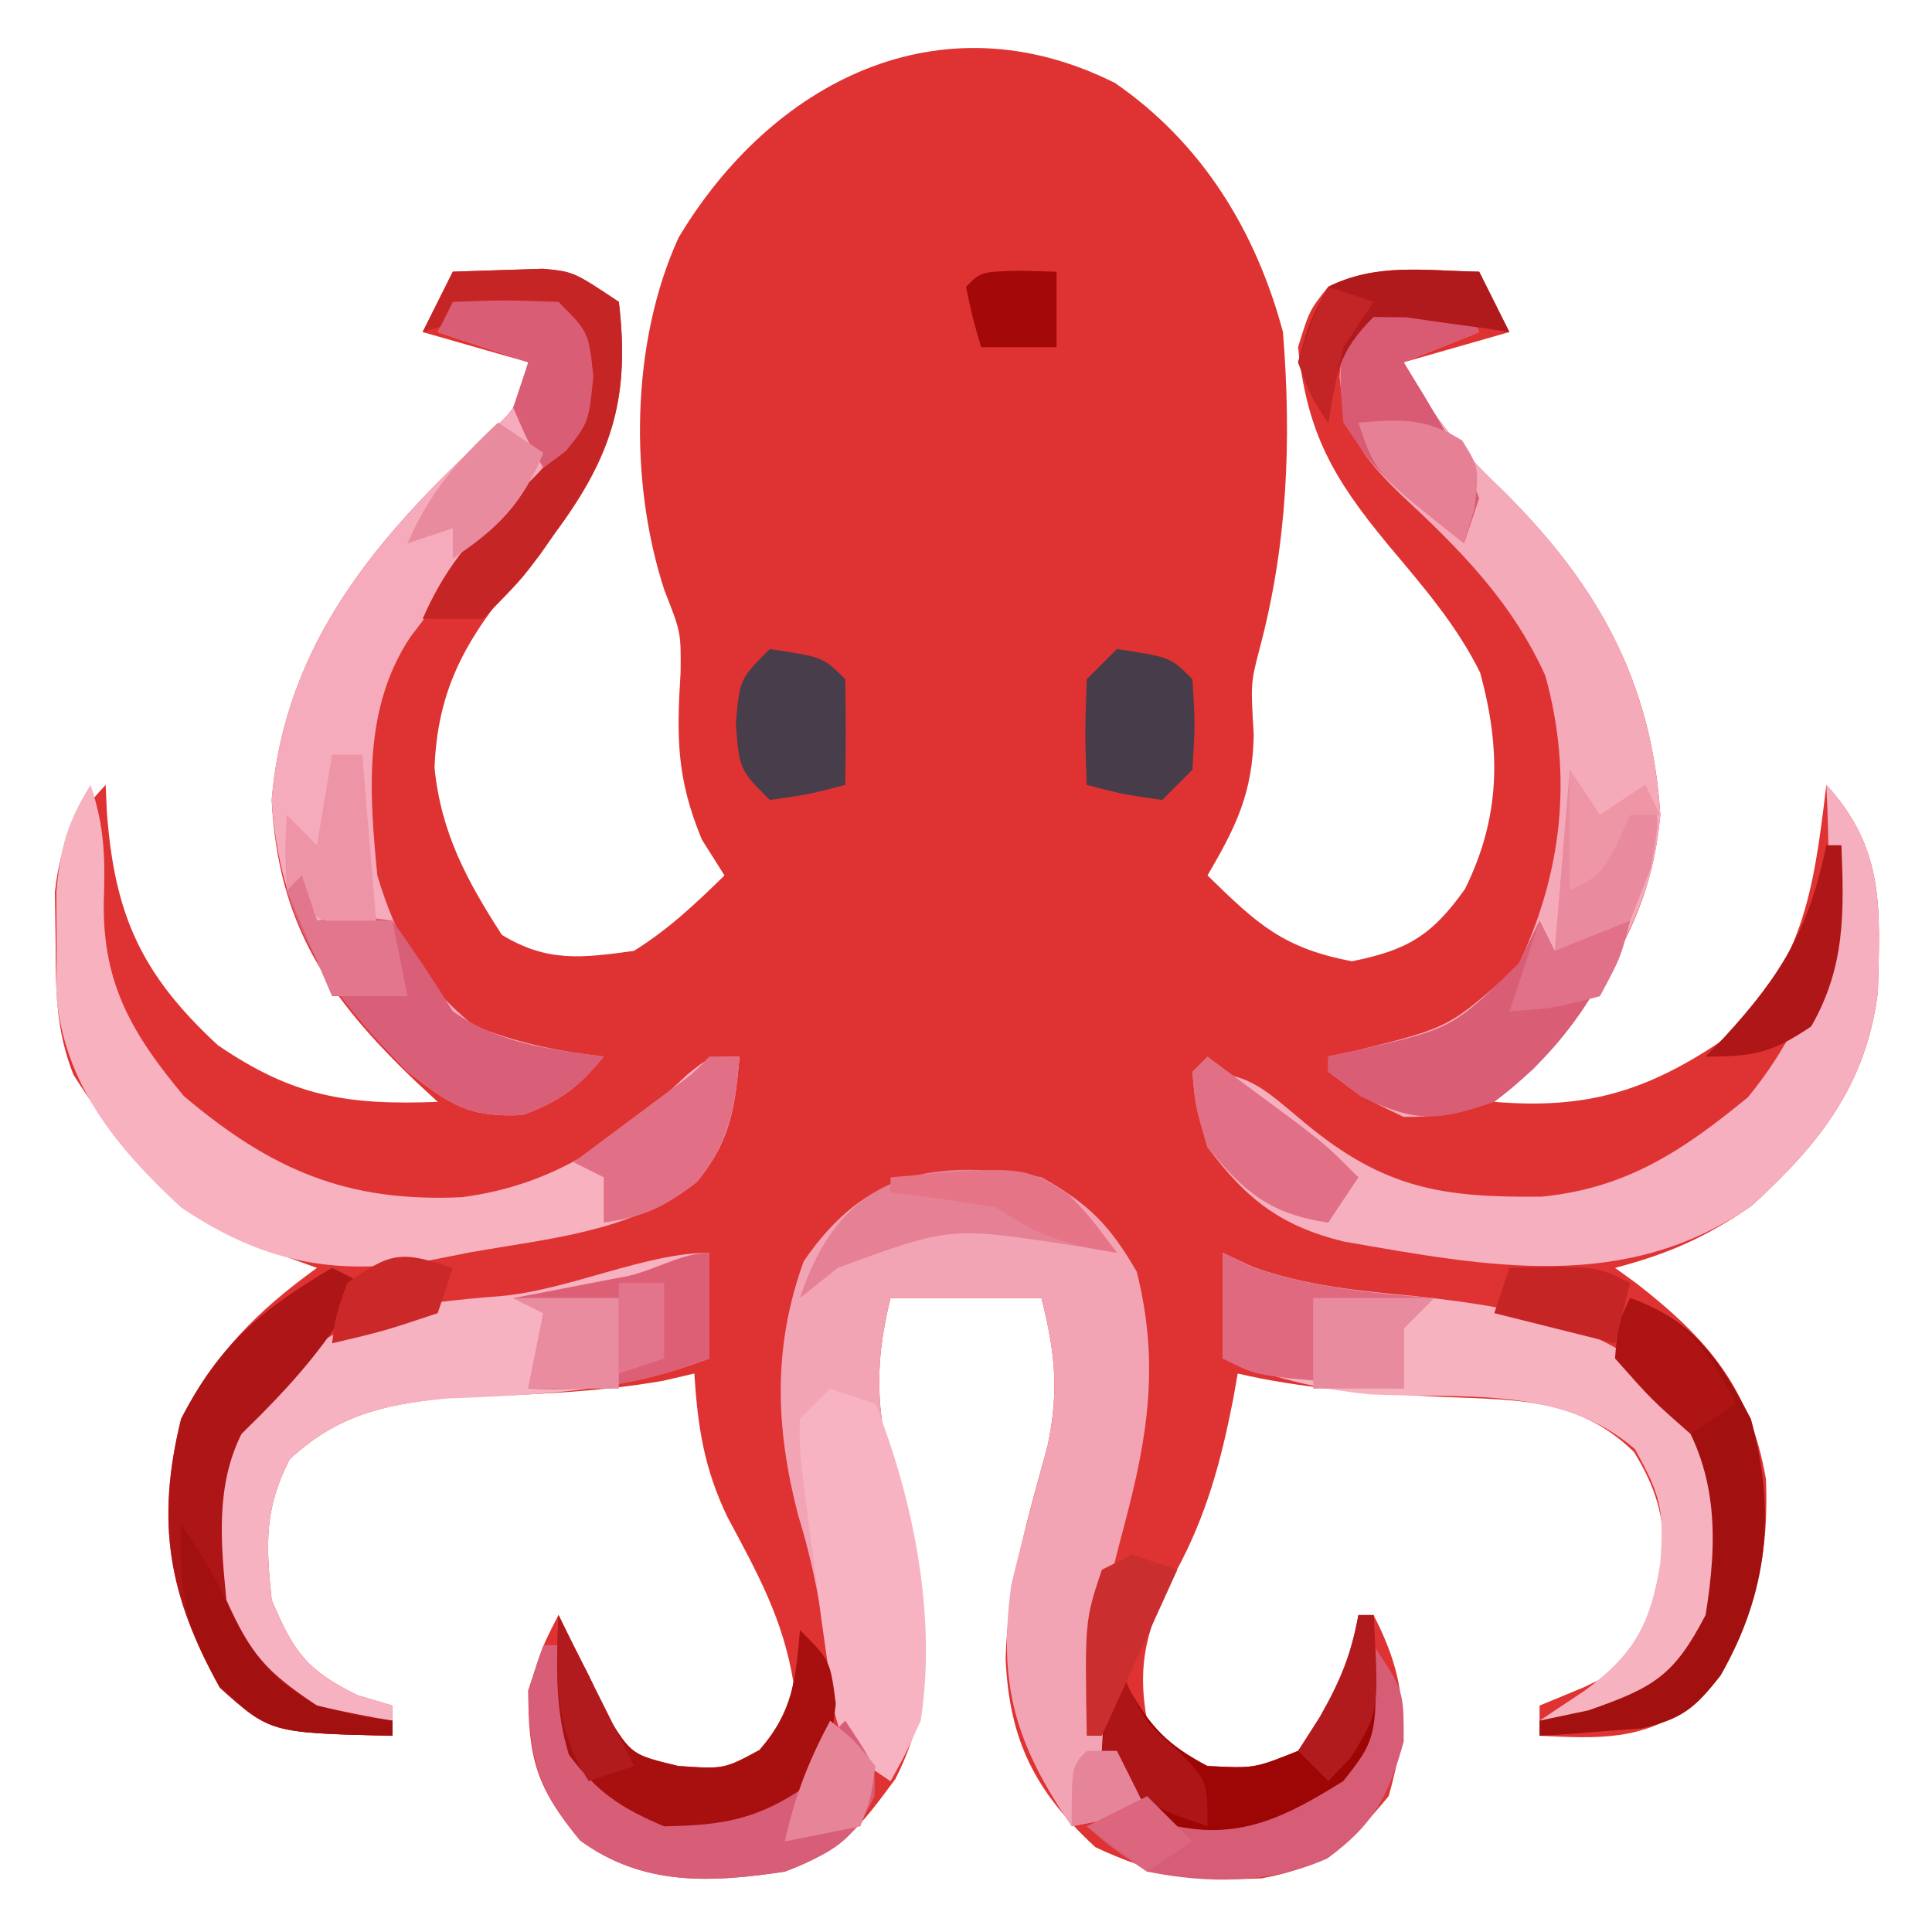 <?xml version="1.0" encoding="UTF-8"?>
<svg version="1.1" xmlns="http://www.w3.org/2000/svg" width="128" height="128">
<path d="M0 0 C5.773 3.981 9.338 9.821 11.125 16.5 C11.697 23.678 11.427 30.589 9.559 37.547 C8.986 39.767 8.986 39.767 9.188 43.188 C9.115 47.023 8.044 49.223 6.125 52.5 C9.43 55.725 11.102 57.303 15.688 58.188 C19.372 57.451 20.988 56.483 23.18 53.406 C25.557 48.613 25.575 44.15 24.188 39.062 C22.599 35.856 20.354 33.295 18.062 30.562 C14.443 26.183 12.711 23.166 12.125 17.5 C12.875 15.062 12.875 15.062 14.125 13.5 C17.34 11.893 20.561 12.443 24.125 12.5 C25.115 14.48 25.115 14.48 26.125 16.5 C23.815 17.16 21.505 17.82 19.125 18.5 C20.841 21.83 22.811 24.258 25.5 26.812 C31.836 33.028 35.566 39.496 36.125 48.5 C35.42 56.612 30.85 62.093 25.125 67.5 C31.115 67.999 35.116 66.857 40.125 63.5 C45.587 58.632 46.277 53.61 47.125 46.5 C51.021 50.77 50.676 54.681 50.539 60.234 C49.758 66.392 46.671 70.282 42.188 74.375 C39.179 76.462 36.65 77.577 33.125 78.5 C33.596 78.84 34.066 79.181 34.551 79.531 C39.28 83.213 42.086 86.497 43.125 92.5 C43.36 98.524 42.109 102.833 38.125 107.5 C34.91 109.857 32.028 109.677 28.125 109.5 C28.125 108.84 28.125 108.18 28.125 107.5 C29.074 107.108 30.023 106.716 31 106.312 C34.205 104.793 34.205 104.793 35.5 102.188 C36.567 97.598 36.929 94.793 34.375 90.688 C30.422 86.845 26.046 87.297 20.688 87 C16.402 86.762 12.311 86.468 8.125 85.5 C8.027 86.057 7.929 86.614 7.828 87.188 C7.009 91.365 6.046 94.936 4 98.688 C2.189 102.104 1.395 104.576 2.125 108.5 C3.644 110.598 3.644 110.598 6.125 111.5 C9.221 111.664 9.221 111.664 12.125 110.5 C13.969 108.232 13.969 108.232 15.125 105.5 C15.517 104.737 15.909 103.974 16.312 103.188 C16.581 102.631 16.849 102.074 17.125 101.5 C19.356 105.831 19.463 108.816 18.125 113.5 C15.413 116.768 13.875 118.177 9.715 118.945 C5.41 119.14 2.618 118.733 -1.312 116.875 C-5.314 113.166 -7.014 109.803 -7.25 104.375 C-7.11 99.485 -5.761 95.014 -4.477 90.32 C-3.694 86.652 -3.973 84.107 -4.875 80.5 C-8.175 80.5 -11.475 80.5 -14.875 80.5 C-16.078 85.313 -15.751 88.574 -14.438 93.375 C-12.643 100.031 -11.291 106.005 -14.562 112.375 C-16.976 115.637 -18.094 117.103 -21.875 118.5 C-26.79 119.233 -31.288 119.474 -35.438 116.438 C-38.345 112.933 -38.875 111.024 -38.875 106.5 C-37.938 103.562 -37.938 103.562 -36.875 101.5 C-36.607 102.057 -36.339 102.614 -36.062 103.188 C-35.475 104.332 -35.475 104.332 -34.875 105.5 C-34.462 106.387 -34.05 107.274 -33.625 108.188 C-32.02 110.757 -32.02 110.757 -28.938 111.5 C-25.907 111.708 -25.907 111.708 -23.5 110.438 C-21.684 108.577 -21.684 108.577 -21.312 105.938 C-21.999 101.743 -23.703 98.701 -25.695 94.98 C-27.237 91.739 -27.643 89.059 -27.875 85.5 C-28.545 85.656 -29.216 85.812 -29.906 85.973 C-34.663 86.818 -39.462 86.895 -44.281 87.121 C-48.504 87.566 -51.554 88.27 -54.688 91.188 C-56.377 94.477 -56.259 96.848 -55.875 100.5 C-54.422 103.941 -53.559 105.166 -50.188 106.812 C-49.424 107.039 -48.661 107.266 -47.875 107.5 C-47.875 108.16 -47.875 108.82 -47.875 109.5 C-55.973 109.31 -55.973 109.31 -59.312 106.312 C-62.726 100.168 -63.565 95.321 -61.875 88.5 C-59.558 84.115 -56.879 81.392 -52.875 78.5 C-53.455 78.292 -54.035 78.085 -54.633 77.871 C-61.405 75.2 -65.168 71.801 -69.016 65.688 C-70.178 62.729 -70.177 60.171 -70.188 57 C-70.204 55.876 -70.221 54.752 -70.238 53.594 C-69.847 50.265 -69.124 48.921 -66.875 46.5 C-66.849 47.08 -66.823 47.66 -66.797 48.258 C-66.303 55.053 -64.552 59.029 -59.438 63.75 C-54.477 67.138 -50.888 67.736 -44.875 67.5 C-45.581 66.846 -45.581 66.846 -46.301 66.18 C-52.121 60.613 -55.453 55.797 -55.875 47.5 C-54.999 37.124 -48.899 30.065 -41.512 23.227 C-39.638 21.494 -39.638 21.494 -38.875 18.5 C-41.185 17.84 -43.495 17.18 -45.875 16.5 C-45.215 15.18 -44.555 13.86 -43.875 12.5 C-42.617 12.459 -41.359 12.418 -40.062 12.375 C-39.355 12.352 -38.647 12.329 -37.918 12.305 C-35.875 12.5 -35.875 12.5 -32.875 14.5 C-32.149 20.616 -33.203 24.501 -36.875 29.5 C-37.465 30.2 -38.056 30.9 -38.664 31.621 C-42.428 36.09 -44.857 39.4 -45.086 45.359 C-44.662 49.658 -42.96 52.818 -40.625 56.438 C-37.598 58.275 -35.321 57.967 -31.875 57.5 C-29.548 56.037 -27.862 54.439 -25.875 52.5 C-26.37 51.716 -26.865 50.932 -27.375 50.125 C-29.051 46.074 -29.054 43.363 -28.785 39.062 C-28.756 36.398 -28.756 36.398 -29.852 33.617 C-32.204 26.451 -32.09 17.181 -28.918 10.242 C-22.789 0.004 -11.663 -5.845 0 0 Z " fill="#DE3332" transform="translate(73.875,5.5)"/>
<path d="M0 0 C3.155 1.774 4.507 3.155 6.312 6.25 C7.82 12.28 7.071 17.094 5.5 23 C3.898 29.051 2.577 34.155 5.5 40 C5.995 40.66 6.49 41.32 7 42 C4.525 42.495 4.525 42.495 2 43 C-1.741 37.505 -2.9 33.616 -2 27 C-1.261 23.921 -0.437 20.874 0.398 17.82 C1.181 14.152 0.902 11.607 0 8 C-3.3 8 -6.6 8 -10 8 C-11.203 12.813 -10.876 16.074 -9.562 20.875 C-7.716 27.633 -6.458 33.677 -10 40 C-13 38 -13 38 -13.66 35.426 C-13.793 34.398 -13.926 33.371 -14.062 32.312 C-14.555 28.832 -15.08 25.742 -16.125 22.375 C-17.629 16.575 -17.808 11.222 -15.75 5.562 C-11.592 -0.526 -6.985 -1.019 0 0 Z " fill="#F2A4B5" transform="translate(69,78)"/>
<path d="M0 0 C0.949 0.041 1.897 0.083 2.875 0.125 C3.205 0.785 3.535 1.445 3.875 2.125 C2.225 2.785 0.575 3.445 -1.125 4.125 C0.591 7.455 2.561 9.883 5.25 12.438 C11.586 18.653 15.316 25.121 15.875 34.125 C15.277 41.006 11.843 45.795 7.5 50.938 C4.446 53.483 2.836 54.125 -1.125 54.125 C-4 52.75 -4 52.75 -6.125 51.125 C-6.125 50.795 -6.125 50.465 -6.125 50.125 C-5.45 49.978 -4.774 49.831 -4.078 49.68 C1.915 48.192 1.915 48.192 6.438 44.125 C9.378 37.989 10.096 31.544 8.262 24.906 C6.047 19.99 2.595 16.528 -1.32 12.887 C-3.931 10.338 -5.075 8.739 -5.375 5.062 C-5.019 0.88 -4.186 0.167 0 0 Z " fill="#F5AABA" transform="translate(94.125,19.875)"/>
<path d="M0 0 C3.375 -0.125 3.375 -0.125 7 0 C9 2 9 2 9.562 4.625 C8.834 8.995 6.935 10.752 3.953 13.91 C2.035 15.962 0.318 18.073 -1.375 20.312 C-1.857 20.948 -2.339 21.584 -2.836 22.238 C-5.953 26.955 -5.532 32.579 -5 38 C-3.729 42.235 -2.057 45.138 1.375 47.938 C4.255 49.103 6.919 49.642 10 50 C8.319 52.035 7.125 52.954 4.625 53.875 C1.045 54.045 -0.173 53.206 -3 51 C-8.37 45.484 -11.484 40.873 -12 33 C-11.147 22.63 -5.012 15.554 2.363 8.727 C4.237 6.994 4.237 6.994 5 4 C3.02 3.34 1.04 2.68 -1 2 C-0.67 1.34 -0.34 0.68 0 0 Z " fill="#F5ABBB" transform="translate(30,20)"/>
<path d="M0 0 C3.896 4.27 3.551 8.181 3.414 13.734 C2.633 19.892 -0.454 23.782 -4.938 27.875 C-13.34 33.705 -22.423 31.918 -32 30.25 C-36.142 29.222 -38.417 27.471 -41 24 C-41.812 21.188 -41.812 21.188 -42 19 C-38.222 19 -37.363 20.066 -34.5 22.438 C-29.288 26.737 -25.508 27.352 -18.855 27.281 C-13.224 26.727 -9.477 24.214 -5.188 20.688 C0.259 13.996 0.408 8.364 0 0 Z " fill="#F6AFBE" transform="translate(121,52)"/>
<path d="M0 0 C0.942 2.826 0.973 4.828 0.875 7.875 C0.825 13.237 2.783 16.54 6.188 20.625 C11.959 25.499 16.982 27.678 24.617 27.316 C30.92 26.479 35.034 23.425 39.52 19.207 C41 18 41 18 43 18 C42.698 21.321 42.435 23.451 40.336 26.098 C35.973 29.65 30.419 30.024 25 31 C23.635 31.271 23.635 31.271 22.242 31.547 C15.961 32.531 11.308 31.572 6 28 C1.725 24.045 -1.756 19.839 -2.266 13.906 C-2.26 12.782 -2.255 11.658 -2.25 10.5 C-2.255 9.376 -2.26 8.252 -2.266 7.094 C-2.013 4.15 -1.534 2.483 0 0 Z " fill="#F7B1BF" transform="translate(6,52)"/>
<path d="M0 0 C0.664 0.312 1.328 0.624 2.012 0.945 C5.587 2.207 9.067 2.53 12.812 2.875 C20.511 3.73 25.981 4.83 31.5 10.625 C33.538 15.211 33.912 19.062 33 24 C31.67 26.925 30.591 27.85 28 30 C24.188 30.875 24.188 30.875 21 31 C21.99 30.34 22.98 29.68 24 29 C27.32 26.559 28.354 24.534 29 20.562 C29.245 17.107 29.078 16.139 27.312 13 C22.431 8.778 15.907 9.67 9.727 9.379 C6.189 9.019 3.309 8.265 0 7 C0 4.69 0 2.38 0 0 Z " fill="#F7B2C0" transform="translate(81,83)"/>
<path d="M0 0 C0 2.31 0 4.62 0 7 C-5.831 9.235 -11.256 9.407 -17.441 9.656 C-21.663 10.064 -24.684 10.775 -27.812 13.688 C-29.502 16.977 -29.384 19.348 -29 23 C-27.547 26.441 -26.684 27.666 -23.312 29.312 C-22.549 29.539 -21.786 29.766 -21 30 C-21 30.33 -21 30.66 -21 31 C-27.352 30.511 -27.352 30.511 -30.375 28.125 C-33.634 23.864 -33.617 19.15 -33 14 C-30.569 8.846 -27.132 6.247 -22 4 C-19.304 3.356 -16.635 3.089 -13.875 2.875 C-9.281 2.471 -4.257 0 0 0 Z " fill="#F7B2C1" transform="translate(47,83)"/>
<path d="M0 0 C0.99 0.33 1.98 0.66 3 1 C5.535 7.425 7.072 15.097 6 22 C4.98 24.25 4.98 24.25 4 26 C1 24 1 24 0.305 21.531 C0.163 20.531 0.021 19.531 -0.125 18.5 C-0.277 17.43 -0.429 16.36 -0.586 15.258 C-0.723 14.183 -0.859 13.108 -1 12 C-1.137 11.028 -1.273 10.056 -1.414 9.055 C-2.048 4 -2.048 4 -2 2 C-1.34 1.34 -0.68 0.68 0 0 Z " fill="#F8B3C2" transform="translate(55,92)"/>
<path d="M0 0 C0.33 0 0.66 0 1 0 C1.17 0.626 1.34 1.253 1.516 1.898 C1.758 2.716 2 3.533 2.25 4.375 C2.598 5.593 2.598 5.593 2.953 6.836 C3.836 9.116 3.836 9.116 5.887 10.301 C9.164 11.385 11.689 10.783 15 10 C16.835 8.666 16.835 8.666 18 7 C18.66 6.34 19.32 5.68 20 5 C22 8 22 8 21.938 10 C20.499 13.07 19.148 13.715 16 15 C11.095 15.752 6.577 15.967 2.438 12.938 C-0.436 9.474 -0.917 7.458 -1 3 C-0.67 2.01 -0.34 1.02 0 0 Z " fill="#D85E78" transform="translate(36,109)"/>
<path d="M0 0 C0.66 0.33 1.32 0.66 2 1 C-0.168 4.994 -2.754 7.84 -6 11 C-7.723 14.446 -7.372 18.224 -7 22 C-5.376 25.635 -4.339 26.774 -1 29 C0.655 29.385 2.322 29.728 4 30 C4 30.33 4 30.66 4 31 C-4.098 30.81 -4.098 30.81 -7.438 27.812 C-10.855 21.661 -11.679 16.828 -10 10 C-7.488 5.069 -4.635 2.739 0 0 Z " fill="#AD1516" transform="translate(22,84)"/>
<path d="M0 0 C4.263 1.523 5.926 4.067 8 8 C9.675 14.121 9.158 19.462 6 25 C4.31 27.162 3.44 27.9 0.738 28.512 C-0.062 28.57 -0.863 28.628 -1.688 28.688 C-2.496 28.753 -3.304 28.819 -4.137 28.887 C-5.059 28.943 -5.059 28.943 -6 29 C-6 28.67 -6 28.34 -6 28 C-4.928 27.773 -3.855 27.546 -2.75 27.312 C1.567 25.802 2.896 25.039 5 21 C5.788 16.136 5.849 11.677 3.125 7.438 C1.237 4.96 1.237 4.96 -1 4 C-0.67 2.68 -0.34 1.36 0 0 Z " fill="#A21010" transform="translate(108,86)"/>
<path d="M0 0 C0.33 0.99 0.66 1.98 1 3 C2.114 2.814 2.114 2.814 3.25 2.625 C4.157 2.749 5.065 2.873 6 3 C7.401 4.953 8.733 6.957 10 9 C13.076 11.153 16.319 11.498 20 12 C18.319 14.035 17.125 14.954 14.625 15.875 C11.045 16.045 9.827 15.206 7 13 C3.403 9.386 0.503 5.961 -1 1 C-0.67 0.67 -0.34 0.34 0 0 Z " fill="#D95E77" transform="translate(20,58)"/>
<path d="M0 0 C0.33 0.66 0.66 1.32 1 2 C2.65 1.34 4.3 0.68 6 0 C3.874 4.96 1.323 8.768 -3 12 C-6.812 13.323 -8.226 13.37 -11.875 11.625 C-12.576 11.089 -13.277 10.553 -14 10 C-14 9.67 -14 9.34 -14 9 C-13.325 8.853 -12.649 8.706 -11.953 8.555 C-5.744 7.123 -5.744 7.123 -1.375 2.812 C-0.921 1.884 -0.468 0.956 0 0 Z " fill="#D95D75" transform="translate(102,61)"/>
<path d="M0 0 C1.258 -0.041 2.516 -0.083 3.812 -0.125 C4.52 -0.148 5.228 -0.171 5.957 -0.195 C8 0 8 0 11 2 C11.728 8.135 10.636 11.952 7 17 C6.591 17.584 6.183 18.168 5.762 18.77 C4.5 20.438 4.5 20.438 2 23 C0.68 23 -0.64 23 -2 23 C-0.604 19.814 1.046 17.761 3.562 15.375 C7.267 11.877 7.267 11.877 8.125 6.938 C8.336 4.111 8.336 4.111 7 3 C2.349 2.695 2.349 2.695 -2 4 C-1.34 2.68 -0.68 1.36 0 0 Z " fill="#C62525" transform="translate(30,18)"/>
<path d="M0 0 C2 3 2 3 2 6.375 C0.997 10.011 0.014 11.872 -3.051 14.121 C-6.855 15.837 -10.952 15.801 -15 15 C-17.305 13.469 -17.305 13.469 -19 12 C-17.35 11.34 -15.7 10.68 -14 10 C-13.67 10.33 -13.34 10.66 -13 11 C-9.095 10.622 -5.718 10.239 -2 9 C-1.194 6.894 -1.194 6.894 -0.812 4.438 C-0.654 3.611 -0.495 2.785 -0.332 1.934 C-0.168 0.976 -0.168 0.976 0 0 Z " fill="#D75D76" transform="translate(91,109)"/>
<path d="M0 0 C0.268 0.557 0.536 1.114 0.812 1.688 C1.4 2.832 1.4 2.832 2 4 C2.413 4.887 2.825 5.774 3.25 6.688 C4.855 9.257 4.855 9.257 7.938 10 C10.96 10.213 10.96 10.213 13.312 8.938 C15.529 6.393 15.706 4.309 16 1 C18 3 18 3 18.375 5.875 C18 9 18 9 16.438 11.312 C13.203 13.552 10.92 13.931 7 14 C4.124 12.786 2.554 11.739 0.688 9.25 C-0.265 6.131 -0.125 3.238 0 0 Z " fill="#A81010" transform="translate(37,107)"/>
<path d="M0 0 C0.949 0.041 1.897 0.083 2.875 0.125 C3.205 0.785 3.535 1.445 3.875 2.125 C2.225 2.785 0.575 3.445 -1.125 4.125 C-0.671 4.867 -0.217 5.61 0.25 6.375 C3.113 11.22 3.113 11.22 3.875 13.125 C3.545 14.115 3.215 15.105 2.875 16.125 C-2.875 11.5 -2.875 11.5 -5.125 8.125 C-5.375 5.062 -5.375 5.062 -5.125 2.125 C-3.125 0.125 -3.125 0.125 0 0 Z " fill="#D85A73" transform="translate(94.125,19.875)"/>
<path d="M0 0 C0.33 0 0.66 0 1 0 C1.31 8.06 1.31 8.06 -1 11 C-4.647 13.269 -7.694 14.883 -12 14 C-14.875 11.875 -14.875 11.875 -17 9 C-16.812 5.688 -16.812 5.688 -16 3 C-15.752 3.598 -15.505 4.196 -15.25 4.812 C-13.759 7.422 -12.665 8.594 -10 10 C-6.904 10.164 -6.904 10.164 -4 9 C-1.787 6.176 -0.651 3.516 0 0 Z " fill="#9D0605" transform="translate(90,107)"/>
<path d="M0 0 C0.959 0.464 0.959 0.464 1.938 0.938 C5.92 2.319 9.817 2.654 14 3 C13.34 3.66 12.68 4.32 12 5 C12 6.32 12 7.64 12 9 C10.375 8.859 8.75 8.712 7.125 8.562 C6.22 8.481 5.315 8.4 4.383 8.316 C2 8 2 8 0 7 C0 4.69 0 2.38 0 0 Z " fill="#DF6A80" transform="translate(81,83)"/>
<path d="M0 0 C0 2.31 0 4.62 0 7 C-4.177 8.591 -7.532 9.213 -12 9 C-11.67 7.35 -11.34 5.7 -11 4 C-11.66 3.67 -12.32 3.34 -13 3 C-12.301 2.867 -11.603 2.734 -10.883 2.598 C-9.518 2.333 -9.518 2.333 -8.125 2.062 C-7.22 1.888 -6.315 1.714 -5.383 1.535 C-3.571 1.128 -1.794 0 0 0 Z " fill="#DD5F75" transform="translate(47,83)"/>
<path d="M0 0 C2.282 1.457 3.347 2.796 5 5 C4.01 4.835 3.02 4.67 2 4.5 C-6.066 3.27 -6.066 3.27 -13.5 6 C-14.325 6.66 -15.15 7.32 -16 8 C-13.382 -0.071 -7.903 -1.43 0 0 Z " fill="#E68094" transform="translate(69,78)"/>
<path d="M0 0 C3.536 0.536 3.536 0.536 5 2 C5.188 4.938 5.188 4.938 5 8 C4.34 8.66 3.68 9.32 3 10 C0.375 9.625 0.375 9.625 -2 9 C-2.125 5.625 -2.125 5.625 -2 2 C-1.34 1.34 -0.68 0.68 0 0 Z " fill="#473C49" transform="translate(74,43)"/>
<path d="M0 0 C3.536 0.536 3.536 0.536 5 2 C5.041 4.333 5.042 6.667 5 9 C2.625 9.625 2.625 9.625 0 10 C-2 8 -2 8 -2.25 5 C-2 2 -2 2 0 0 Z " fill="#483D4A" transform="translate(51,43)"/>
<path d="M0 0 C1.293 0.956 2.584 1.915 3.875 2.875 C4.594 3.409 5.314 3.942 6.055 4.492 C8 6 8 6 10 8 C9.01 9.485 9.01 9.485 8 11 C4.196 10.457 2.392 8.969 0 6 C-0.812 3.312 -0.812 3.312 -1 1 C-0.67 0.67 -0.34 0.34 0 0 Z " fill="#E17086" transform="translate(80,70)"/>
<path d="M0 0 C0.66 0 1.32 0 2 0 C1.684 3.474 1.365 5.534 -0.812 8.312 C-2.969 9.976 -4.334 10.619 -7 11 C-7 10.01 -7 9.02 -7 8 C-7.66 7.67 -8.32 7.34 -9 7 C-8.434 6.578 -7.868 6.157 -7.285 5.723 C-6.552 5.175 -5.818 4.627 -5.062 4.062 C-4.332 3.517 -3.601 2.972 -2.848 2.41 C-1.087 1.131 -1.087 1.131 0 0 Z " fill="#E17087" transform="translate(47,70)"/>
<path d="M0 0 C3.375 -0.125 3.375 -0.125 7 0 C9 2 9 2 9.312 4.938 C9 8 9 8 7.5 9.875 C7.005 10.246 6.51 10.617 6 11 C4.938 9.188 4.938 9.188 4 7 C4.33 6.01 4.66 5.02 5 4 C3.02 3.34 1.04 2.68 -1 2 C-0.67 1.34 -0.34 0.68 0 0 Z " fill="#D85D75" transform="translate(30,20)"/>
<path d="M0 0 C0.66 0.99 1.32 1.98 2 3 C2.99 2.34 3.98 1.68 5 1 C6 3 6 3 5.375 6.5 C4.694 8.232 4.694 8.232 4 10 C2.35 10.66 0.7 11.32 -1 12 C-0.67 8.04 -0.34 4.08 0 0 Z " fill="#E98A9E" transform="translate(104,51)"/>
<path d="M0 0 C0.66 1.32 1.32 2.64 2 4 C1.374 3.905 0.747 3.809 0.102 3.711 C-0.716 3.6 -1.533 3.489 -2.375 3.375 C-3.593 3.201 -3.593 3.201 -4.836 3.023 C-5.55 3.016 -6.264 3.008 -7 3 C-9.36 5.36 -9.491 6.779 -10 10 C-11.125 8.312 -11.125 8.312 -12 6 C-11.25 3.312 -11.25 3.312 -10 1 C-6.785 -0.607 -3.564 -0.057 0 0 Z " fill="#B11A1C" transform="translate(98,18)"/>
<path d="M0 0 C0.66 0 1.32 0 2 0 C2.33 3.96 2.66 7.92 3 12 C-1 11 -1 11 -3 9 C-3.125 6.375 -3.125 6.375 -3 4 C-2.34 4.66 -1.68 5.32 -1 6 C-0.67 4.02 -0.34 2.04 0 0 Z " fill="#ED94A6" transform="translate(22,50)"/>
<path d="M0 0 C0.99 0.66 1.98 1.32 3 2 C1.607 5.367 0.021 6.986 -3 9 C-3 8.34 -3 7.68 -3 7 C-3.99 7.33 -4.98 7.66 -6 8 C-4.557 4.634 -2.667 2.49 0 0 Z " fill="#E98B9E" transform="translate(33,28)"/>
<path d="M0 0 C2 3 2 3 3.375 6 C5.026 9.047 6.014 10.331 9 12 C11.649 12.714 11.649 12.714 14 13 C14 13.33 14 13.66 14 14 C5.829 13.808 5.829 13.808 2.5 10.562 C0.219 6.665 -0.099 4.538 0 0 Z " fill="#A21010" transform="translate(12,101)"/>
<path d="M0 0 C2.64 0 5.28 0 8 0 C7.34 0.66 6.68 1.32 6 2 C6 3.32 6 4.64 6 6 C4.02 6 2.04 6 0 6 C0 4.02 0 2.04 0 0 Z " fill="#E98B9F" transform="translate(87,86)"/>
<path d="M0 0 C2.804 -0.227 4.462 -0.341 6.875 1.188 C8 3 8 3 7.688 5.688 C7.461 6.451 7.234 7.214 7 8 C1.125 3.375 1.125 3.375 0 0 Z " fill="#E68094" transform="translate(90,28)"/>
<path d="M0 0 C3.829 1.453 5.121 3.429 7 7 C6.01 7.66 5.02 8.32 4 9 C1.438 6.75 1.438 6.75 -1 4 C-0.812 1.688 -0.812 1.688 0 0 Z " fill="#AE1414" transform="translate(108,86)"/>
<path d="M0 0 C2.31 0 4.62 0 7 0 C7 1.98 7 3.96 7 6 C5.02 6 3.04 6 1 6 C1.33 4.35 1.66 2.7 2 1 C1.34 0.67 0.68 0.34 0 0 Z " fill="#E98C9F" transform="translate(34,86)"/>
<path d="M0 0 C0.247 0.578 0.495 1.155 0.75 1.75 C1.932 4.133 1.932 4.133 4.125 6.062 C6 8 6 8 6 11 C2.347 9.75 1.219 9.329 -1 6 C-0.625 2.812 -0.625 2.812 0 0 Z " fill="#AD1516" transform="translate(74,110)"/>
<path d="M0 0 C0.99 0.33 1.98 0.66 3 1 C1.35 4.63 -0.3 8.26 -2 12 C-2.33 12 -2.66 12 -3 12 C-3.125 4.375 -3.125 4.375 -2 1 C-1.34 0.67 -0.68 0.34 0 0 Z " fill="#CA2E2F" transform="translate(75,103)"/>
<path d="M0 0 C5.75 -0.125 5.75 -0.125 8 1 C7.67 2.32 7.34 3.64 7 5 C4.36 4.34 1.72 3.68 -1 3 C-0.67 2.01 -0.34 1.02 0 0 Z " fill="#C62525" transform="translate(100,84)"/>
<path d="M0 0 C1.562 1.25 1.562 1.25 3 3 C2.688 5.188 2.688 5.188 2 7 C0.35 7.33 -1.3 7.66 -3 8 C-2.372 5.071 -1.414 2.639 0 0 Z " fill="#E68498" transform="translate(55,114)"/>
<path d="M0 0 C0.33 0 0.66 0 1 0 C1.176 4.478 1.259 8.047 -1 12 C-3.604 13.764 -4.808 14 -8 14 C-7.59 13.576 -7.18 13.152 -6.758 12.715 C-2.969 8.591 -1.121 5.492 0 0 Z " fill="#AE1617" transform="translate(121,56)"/>
<path d="M0 0 C0.33 0.99 0.66 1.98 1 3 C2.65 3 4.3 3 6 3 C6.33 4.65 6.66 6.3 7 8 C5.35 8 3.7 8 2 8 C1.01 5.69 0.02 3.38 -1 1 C-0.67 0.67 -0.34 0.34 0 0 Z " fill="#E2768C" transform="translate(20,58)"/>
<path d="M0 0 C1.207 0.031 1.207 0.031 2.438 0.062 C2.438 1.712 2.438 3.362 2.438 5.062 C0.787 5.062 -0.863 5.062 -2.562 5.062 C-3.125 3.125 -3.125 3.125 -3.562 1.062 C-2.562 0.062 -2.562 0.062 0 0 Z " fill="#A20908" transform="translate(67.562,17.938)"/>
<path d="M0 0 C-0.33 0.99 -0.66 1.98 -1 3 C-4.562 4.188 -4.562 4.188 -8 5 C-7.75 3.125 -7.75 3.125 -7 1 C-4.093 -1.035 -3.471 -1.157 0 0 Z " fill="#CB2929" transform="translate(30,84)"/>
<path d="M0 0 C8.776 -0.767 8.776 -0.767 11.777 1.113 C13.125 2.5 13.125 2.5 15 5 C11.625 4.453 9.918 3.945 7 2 C4.676 1.606 2.342 1.265 0 1 C0 0.67 0 0.34 0 0 Z " fill="#E57487" transform="translate(59,78)"/>
<path d="M0 0 C0.33 0.66 0.66 1.32 1 2 C2.65 1.34 4.3 0.68 6 0 C5.375 2.438 5.375 2.438 4 5 C0.875 5.812 0.875 5.812 -2 6 C-1.34 4.02 -0.68 2.04 0 0 Z " fill="#E07188" transform="translate(102,61)"/>
<path d="M0 0 C0.99 1.485 0.99 1.485 2 3 C2.99 2.34 3.98 1.68 5 1 C5.33 1.66 5.66 2.32 6 3 C5.34 3 4.68 3 4 3 C3.711 3.639 3.422 4.279 3.125 4.938 C2 7 2 7 0 8 C0 5.36 0 2.72 0 0 Z " fill="#EE96A6" transform="translate(104,51)"/>
<path d="M0 0 C0.66 0 1.32 0 2 0 C2.66 1.32 3.32 2.64 4 4 C2.35 4.33 0.7 4.66 -1 5 C-1 1 -1 1 0 0 Z " fill="#E6859A" transform="translate(72,116)"/>
<path d="M0 0 C0.33 0 0.66 0 1 0 C1.369 6.4 1.369 6.4 -0.5 9.438 C-0.995 9.953 -1.49 10.469 -2 11 C-2.66 10.34 -3.32 9.68 -4 9 C-3.288 7.886 -3.288 7.886 -2.562 6.75 C-1.221 4.389 -0.488 2.634 0 0 Z " fill="#B21B1D" transform="translate(90,107)"/>
<path d="M0 0 C1.667 3.333 3.333 6.667 5 10 C4.01 10.33 3.02 10.66 2 11 C-0.326 7.366 -0.163 4.229 0 0 Z " fill="#B21B1D" transform="translate(37,107)"/>
<path d="M0 0 C0.99 0.99 1.98 1.98 3 3 C2.01 3.66 1.02 4.32 0 5 C-1.32 4.01 -2.64 3.02 -4 2 C-2.68 1.34 -1.36 0.68 0 0 Z " fill="#DB667D" transform="translate(76,119)"/>
<path d="M0 0 C0.99 0 1.98 0 3 0 C3 1.65 3 3.3 3 5 C2.01 5.33 1.02 5.66 0 6 C0 4.02 0 2.04 0 0 Z " fill="#E2748B" transform="translate(41,85)"/>
<path d="M0 0 C0.99 0.33 1.98 0.66 3 1 C2.01 2.485 2.01 2.485 1 4 C0.615 5.655 0.272 7.322 0 9 C-1.125 7.312 -1.125 7.312 -2 5 C-1.125 2.25 -1.125 2.25 0 0 Z " fill="#C32425" transform="translate(88,19)"/>
</svg>
